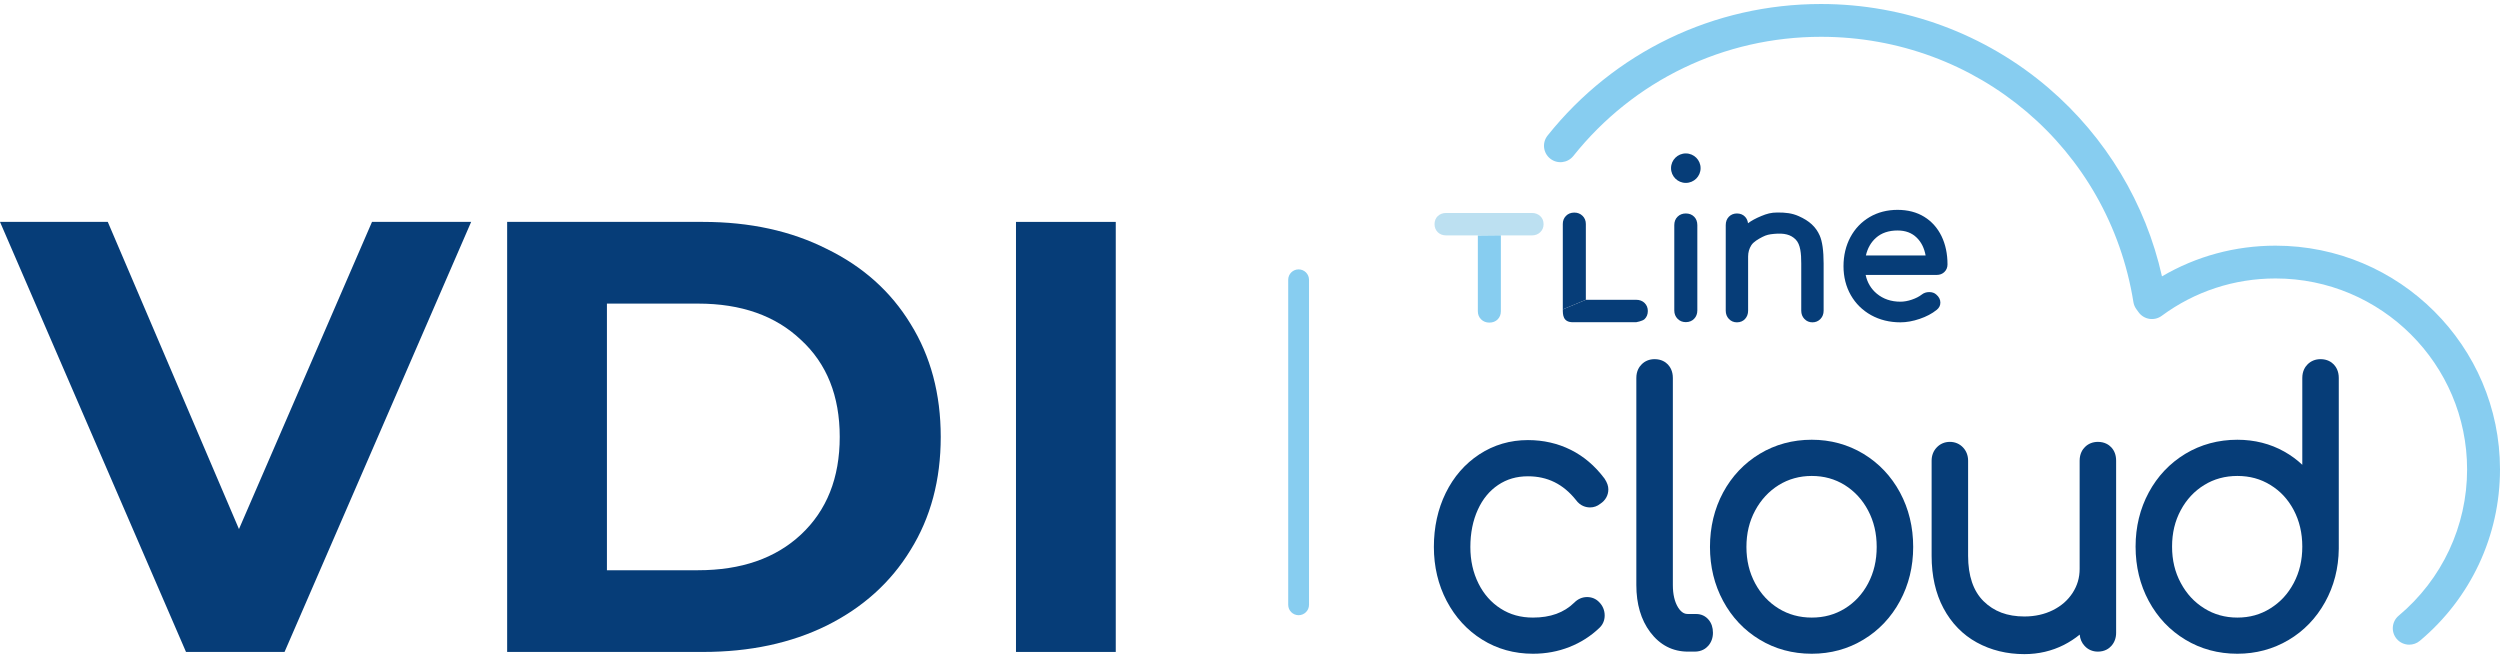 <svg width="429" height="113" viewBox="0 0 429 113" fill="none" xmlns="http://www.w3.org/2000/svg">
<g clip-path="url(#clip0_1581_4493)">
<path d="M289.284 55.278C288.718 55.278 288.244 55.087 287.87 54.701C287.497 54.326 287.308 53.844 287.308 53.279V38.628C287.308 38.035 287.497 37.549 287.875 37.18C288.248 36.815 288.724 36.63 289.284 36.63C289.869 36.63 290.348 36.815 290.713 37.187C291.078 37.553 291.262 38.038 291.262 38.628V53.279C291.262 53.844 291.078 54.323 290.716 54.701C290.354 55.081 289.871 55.278 289.284 55.278Z" fill="#063D78"/>
<path d="M311.013 55.312C310.468 55.312 310.005 55.118 309.642 54.736C309.279 54.361 309.094 53.88 309.094 53.311V45.212C309.094 43.572 308.979 41.933 308.128 41.09C307.283 40.249 306.189 39.968 304.423 40.133C303.591 40.213 303.127 40.303 302.433 40.657C301.743 41.013 300.907 41.494 300.538 42.065C300.162 42.654 299.976 43.294 299.976 44.026V53.311C299.976 53.88 299.798 54.356 299.449 54.734C299.096 55.115 298.628 55.312 298.055 55.312C297.509 55.312 297.047 55.118 296.684 54.736C296.322 54.361 296.137 53.88 296.137 53.311V38.628C296.137 38.035 296.324 37.55 296.686 37.181C297.051 36.816 297.511 36.631 298.055 36.631C298.624 36.631 299.093 36.816 299.446 37.188C299.732 37.487 299.904 37.863 299.959 38.31C300.516 37.882 301.275 37.47 302.256 37.063C303.193 36.677 303.91 36.465 305.025 36.465C306.402 36.465 307.488 36.569 308.655 37.087C310.486 37.897 311.597 38.922 312.256 40.404C312.706 41.413 312.934 43.031 312.934 45.212V53.311C312.934 53.88 312.751 54.361 312.388 54.736C312.023 55.118 311.559 55.312 311.013 55.312Z" fill="#063D78"/>
<path d="M320.187 43.839H330.435C330.208 42.587 329.706 41.567 328.931 40.802C328.083 39.96 326.997 39.552 325.617 39.552C324.096 39.552 322.848 39.976 321.911 40.814C321.054 41.576 320.473 42.594 320.187 43.839ZM326.114 55.312C324.254 55.312 322.562 54.896 321.084 54.079C319.605 53.255 318.43 52.102 317.598 50.644C316.769 49.188 316.345 47.517 316.345 45.678C316.345 43.839 316.746 42.167 317.526 40.702C318.314 39.231 319.427 38.07 320.83 37.246C322.234 36.425 323.844 36.011 325.617 36.011C327.371 36.011 328.911 36.41 330.193 37.2C331.482 37.991 332.479 39.113 333.167 40.527C333.847 41.933 334.192 43.561 334.192 45.375C334.192 45.891 334.014 46.323 333.664 46.666C333.317 47.008 332.87 47.178 332.342 47.178H320.145C320.423 48.491 321.072 49.574 322.066 50.4C323.161 51.307 324.523 51.77 326.114 51.77C326.738 51.77 327.4 51.65 328.079 51.416C328.756 51.185 329.323 50.895 329.757 50.559C330.121 50.269 330.555 50.121 331.049 50.121C331.552 50.121 331.959 50.261 332.265 50.545C332.726 50.935 332.968 51.4 332.968 51.925C332.968 52.434 332.748 52.861 332.308 53.192C331.54 53.817 330.563 54.33 329.418 54.719C328.276 55.111 327.161 55.312 326.114 55.312Z" fill="#063D78"/>
<path d="M291.821 28.855C291.821 30.253 290.685 31.386 289.285 31.386C287.883 31.386 286.749 30.253 286.749 28.855C286.749 27.459 287.883 26.328 289.285 26.328C290.685 26.328 291.821 27.459 291.821 28.855Z" fill="#063D78"/>
<path d="M257.548 40.355V53.408C257.548 53.96 257.368 54.428 257.006 54.8C256.64 55.169 256.157 55.359 255.571 55.359C255.008 55.359 254.531 55.173 254.158 54.8C253.784 54.433 253.598 53.962 253.598 53.408V40.395" fill="#87CDF0"/>
<path d="M253.596 40.395H248.173C247.577 40.395 247.089 40.213 246.721 39.846C246.354 39.48 246.166 39.018 246.166 38.474C246.166 37.902 246.354 37.432 246.725 37.08C247.093 36.727 247.578 36.546 248.173 36.546H262.873C263.44 36.546 263.923 36.727 264.301 37.076C264.684 37.431 264.878 37.902 264.878 38.474C264.878 39.022 264.684 39.486 264.303 39.851C263.925 40.213 263.443 40.395 262.873 40.395C262.873 40.395 259.993 40.399 257.56 40.399" fill="#BCE0F1"/>
<path d="M268.177 53.089V38.432C268.177 37.88 268.359 37.412 268.723 37.046C269.085 36.671 269.568 36.48 270.154 36.48C270.718 36.48 271.194 36.669 271.567 37.041C271.942 37.409 272.131 37.88 272.131 38.432V51.442" fill="#063D78"/>
<path d="M272.131 51.444H280.76C281.356 51.444 281.844 51.628 282.215 51.997C282.582 52.359 282.767 52.822 282.767 53.368C282.767 53.936 282.579 54.407 282.21 54.76C281.841 55.114 280.76 55.294 280.76 55.294H269.909C268.177 55.298 268.177 53.984 268.177 53.09" fill="#063D78"/>
<path d="M263.057 112.182C259.848 112.182 256.915 111.366 254.337 109.754C251.778 108.163 249.725 105.931 248.245 103.114C246.791 100.341 246.053 97.225 246.053 93.856C246.053 90.46 246.738 87.343 248.089 84.591C249.457 81.805 251.396 79.576 253.856 77.965C256.336 76.341 259.143 75.519 262.196 75.519C264.845 75.519 267.316 76.083 269.537 77.189C271.747 78.285 273.691 79.936 275.312 82.094L275.365 82.17C275.788 82.817 275.992 83.404 275.992 83.967C275.992 84.985 275.506 85.862 274.617 86.444C274.106 86.856 273.501 87.074 272.863 87.074C272.172 87.074 271.189 86.848 270.421 85.786C268.237 83.059 265.547 81.732 262.196 81.732C260.248 81.732 258.575 82.217 257.078 83.222C255.59 84.22 254.419 85.645 253.597 87.457C252.745 89.325 252.314 91.478 252.314 93.856C252.314 96.197 252.773 98.256 253.716 100.148C254.622 101.963 255.902 103.406 257.514 104.435C259.134 105.474 260.949 105.977 263.057 105.977C266.055 105.977 268.371 105.14 270.139 103.416C270.751 102.789 271.512 102.455 272.347 102.455C273.14 102.455 273.843 102.745 274.381 103.291C275.023 103.918 275.363 104.723 275.363 105.619C275.363 106.446 275.052 107.178 274.468 107.734C272.992 109.153 271.253 110.263 269.305 111.028C267.368 111.794 265.266 112.182 263.057 112.182Z" fill="#063D78"/>
<path d="M290.806 111.819H289.664C287.029 111.819 284.842 110.69 283.169 108.466C281.591 106.358 280.795 103.645 280.795 100.403V64.858C280.795 63.663 281.293 62.927 281.714 62.516C282.281 61.942 283.052 61.631 283.927 61.631C285.091 61.631 285.815 62.133 286.216 62.553C286.607 62.971 287.062 63.699 287.062 64.858V100.403C287.062 101.989 287.365 103.282 287.964 104.246C288.59 105.238 289.202 105.365 289.664 105.365H291.092C291.937 105.365 292.692 105.724 293.219 106.374C293.694 106.942 293.942 107.692 293.942 108.59C293.942 109.455 293.662 110.225 293.131 110.825C292.731 111.279 292.003 111.819 290.806 111.819Z" fill="#063D78"/>
<path d="M310.893 81.673C308.81 81.673 306.902 82.203 305.221 83.246C303.533 84.3 302.175 85.766 301.187 87.602C300.179 89.48 299.688 91.527 299.688 93.856C299.688 96.184 300.179 98.228 301.188 100.109C302.173 101.937 303.528 103.388 305.214 104.422C306.891 105.454 308.799 105.977 310.893 105.977C313.013 105.977 314.871 105.469 316.575 104.423C318.262 103.387 319.604 101.937 320.565 100.119C321.558 98.236 322.04 96.189 322.04 93.856C322.04 91.52 321.558 89.471 320.564 87.591C319.602 85.766 318.256 84.302 316.564 83.241C314.859 82.188 313.002 81.673 310.893 81.673ZM310.893 112.182C307.615 112.182 304.609 111.37 301.962 109.763C299.316 108.173 297.202 105.939 295.688 103.129C294.191 100.353 293.432 97.235 293.432 93.856C293.432 90.438 294.191 87.294 295.687 84.511C297.193 81.719 299.305 79.486 301.963 77.878C304.626 76.272 307.631 75.46 310.893 75.46C314.118 75.46 317.103 76.272 319.762 77.875C322.423 79.486 324.535 81.719 326.04 84.511C327.541 87.299 328.302 90.442 328.302 93.856C328.302 97.232 327.541 100.349 326.04 103.129C324.525 105.939 322.412 108.173 319.761 109.766C317.12 111.37 314.135 112.182 310.893 112.182Z" fill="#063D78"/>
<path d="M347.384 112.248C344.376 112.248 341.63 111.572 339.22 110.247C336.789 108.912 334.865 106.933 333.499 104.368C332.151 101.85 331.466 98.823 331.466 95.374V79.053C331.466 78.164 331.771 77.375 332.347 76.777C332.932 76.157 333.713 75.826 334.6 75.826C335.482 75.826 336.263 76.156 336.856 76.783C337.427 77.387 337.727 78.172 337.727 79.053V95.374C337.727 98.804 338.619 101.424 340.377 103.163C342.165 104.927 344.458 105.788 347.384 105.788C349.188 105.788 350.837 105.422 352.286 104.699C353.732 103.973 354.838 103.004 355.664 101.734C356.472 100.479 356.866 99.133 356.866 97.617V79.053C356.866 77.86 357.361 77.122 357.776 76.714C358.347 76.138 359.119 75.826 360 75.826C361.159 75.826 361.883 76.326 362.283 76.747C362.845 77.34 363.127 78.115 363.127 79.053V108.59C363.127 109.464 362.857 110.214 362.322 110.823C361.919 111.278 361.19 111.818 360 111.818C359.096 111.818 358.309 111.48 357.725 110.845C357.233 110.326 356.94 109.654 356.878 108.898C356.041 109.582 355.134 110.171 354.161 110.668C352.086 111.717 349.807 112.248 347.384 112.248Z" fill="#063D78"/>
<path d="M383.93 81.673C381.831 81.673 379.921 82.194 378.25 83.224C376.557 84.26 375.205 85.711 374.224 87.538C373.215 89.41 372.727 91.456 372.727 93.795C372.727 96.134 373.215 98.177 374.223 100.04C375.218 101.901 376.538 103.326 378.256 104.395C379.929 105.446 381.838 105.977 383.93 105.977C386.049 105.977 387.902 105.461 389.598 104.396C391.311 103.329 392.62 101.907 393.605 100.049C394.593 98.184 395.074 96.138 395.074 93.795C395.074 91.484 394.579 89.377 393.604 87.53C392.62 85.678 391.314 84.271 389.609 83.226C387.912 82.179 386.055 81.673 383.93 81.673ZM383.93 112.182C380.653 112.182 377.648 111.37 374.996 109.763C372.341 108.166 370.232 105.931 368.724 103.127C367.226 100.35 366.466 97.208 366.466 93.795C366.466 90.419 367.225 87.299 368.725 84.511C370.222 81.728 372.33 79.495 374.995 77.879C377.666 76.272 380.67 75.461 383.93 75.461C386.871 75.461 389.582 76.145 391.985 77.495C393.126 78.136 394.157 78.892 395.074 79.761V64.859C395.074 63.673 395.565 62.936 395.979 62.526C396.557 61.942 397.329 61.632 398.207 61.632C399.367 61.632 400.087 62.134 400.488 62.553C400.878 62.968 401.335 63.697 401.335 64.859V94.159C401.299 97.502 400.507 100.581 398.98 103.329C397.451 106.085 395.339 108.273 392.706 109.83C390.062 111.392 387.109 112.182 383.93 112.182Z" fill="#063D78"/>
<path d="M413.426 110.626C412.621 110.626 411.822 110.285 411.265 109.622C410.262 108.43 410.416 106.656 411.61 105.657C419.073 99.408 423.354 90.257 423.354 80.552C423.354 62.484 408.609 47.784 390.486 47.784C383.391 47.784 376.635 50.002 370.951 54.196C370.344 54.644 369.584 54.83 368.836 54.715C368.091 54.599 367.423 54.19 366.983 53.581L366.594 53.044C366.334 52.688 366.165 52.275 366.094 51.842C361.872 25.463 339.327 6.316 312.487 6.316C295.847 6.316 280.354 13.771 269.981 26.769C269.01 27.986 267.234 28.187 266.015 27.219C264.795 26.251 264.593 24.481 265.563 23.265C277.013 8.918 294.117 0.688 312.487 0.688C326.832 0.688 340.711 5.82 351.568 15.136C361.391 23.566 368.201 34.928 370.994 47.425C376.883 43.967 383.545 42.156 390.486 42.156C411.722 42.156 429 59.379 429 80.552C429 91.924 423.984 102.647 415.242 109.967C414.711 110.41 414.067 110.626 413.426 110.626Z" fill="#87CDF0"/>
<g filter="url(#filter0_d_1581_4493)">
<path d="M224.627 44.008C224.627 43.024 223.827 42.227 222.841 42.227C221.855 42.227 221.056 43.024 221.056 44.008V99.787C221.056 100.771 221.855 101.568 222.841 101.568C223.827 101.568 224.627 100.771 224.627 99.787V44.008Z" fill="#87CDF0"/>
</g>
<path d="M80.85 38.078L48.827 111.873H31.918L0 38.078H18.495L41.007 90.789L63.835 38.078H80.85Z" fill="#063D78"/>
<path d="M87.027 38.078H120.636C128.668 38.078 135.749 39.624 141.878 42.717C148.079 45.739 152.87 50.026 156.252 55.578C159.705 61.13 161.431 67.596 161.431 74.975C161.431 82.355 159.705 88.821 156.252 94.373C152.87 99.925 148.079 104.248 141.878 107.34C135.749 110.362 128.668 111.873 120.636 111.873H87.027V38.078ZM119.79 97.852C127.189 97.852 133.072 95.814 137.44 91.737C141.878 87.591 144.098 82.004 144.098 74.975C144.098 67.947 141.878 62.395 137.44 58.319C133.072 54.172 127.189 52.099 119.79 52.099H104.149V97.852H119.79Z" fill="#063D78"/>
<path d="M174.343 38.078H191.464V111.873H174.343V38.078Z" fill="#063D78"/>
</g>
<defs>
<filter id="filter0_d_1581_4493" x="217.056" y="42.227" width="11.571" height="67.34" filterUnits="userSpaceOnUse" color-interpolation-filters="sRGB">
<feFlood flood-opacity="0" result="BackgroundImageFix"/>
<feColorMatrix in="SourceAlpha" type="matrix" values="0 0 0 0 0 0 0 0 0 0 0 0 0 0 0 0 0 0 127 0" result="hardAlpha"/>
<feOffset dy="4"/>
<feGaussianBlur stdDeviation="2"/>
<feColorMatrix type="matrix" values="0 0 0 0 0 0 0 0 0 0 0 0 0 0 0 0 0 0 0.25 0"/>
<feBlend mode="normal" in2="BackgroundImageFix" result="effect1_dropShadow_1581_4493"/>
<feBlend mode="normal" in="SourceGraphic" in2="effect1_dropShadow_1581_4493" result="shape"/>
</filter>
<clipPath id="clip0_1581_4493">
<rect width="429" height="113" fill="white"/>
</clipPath>
</defs>
</svg>
